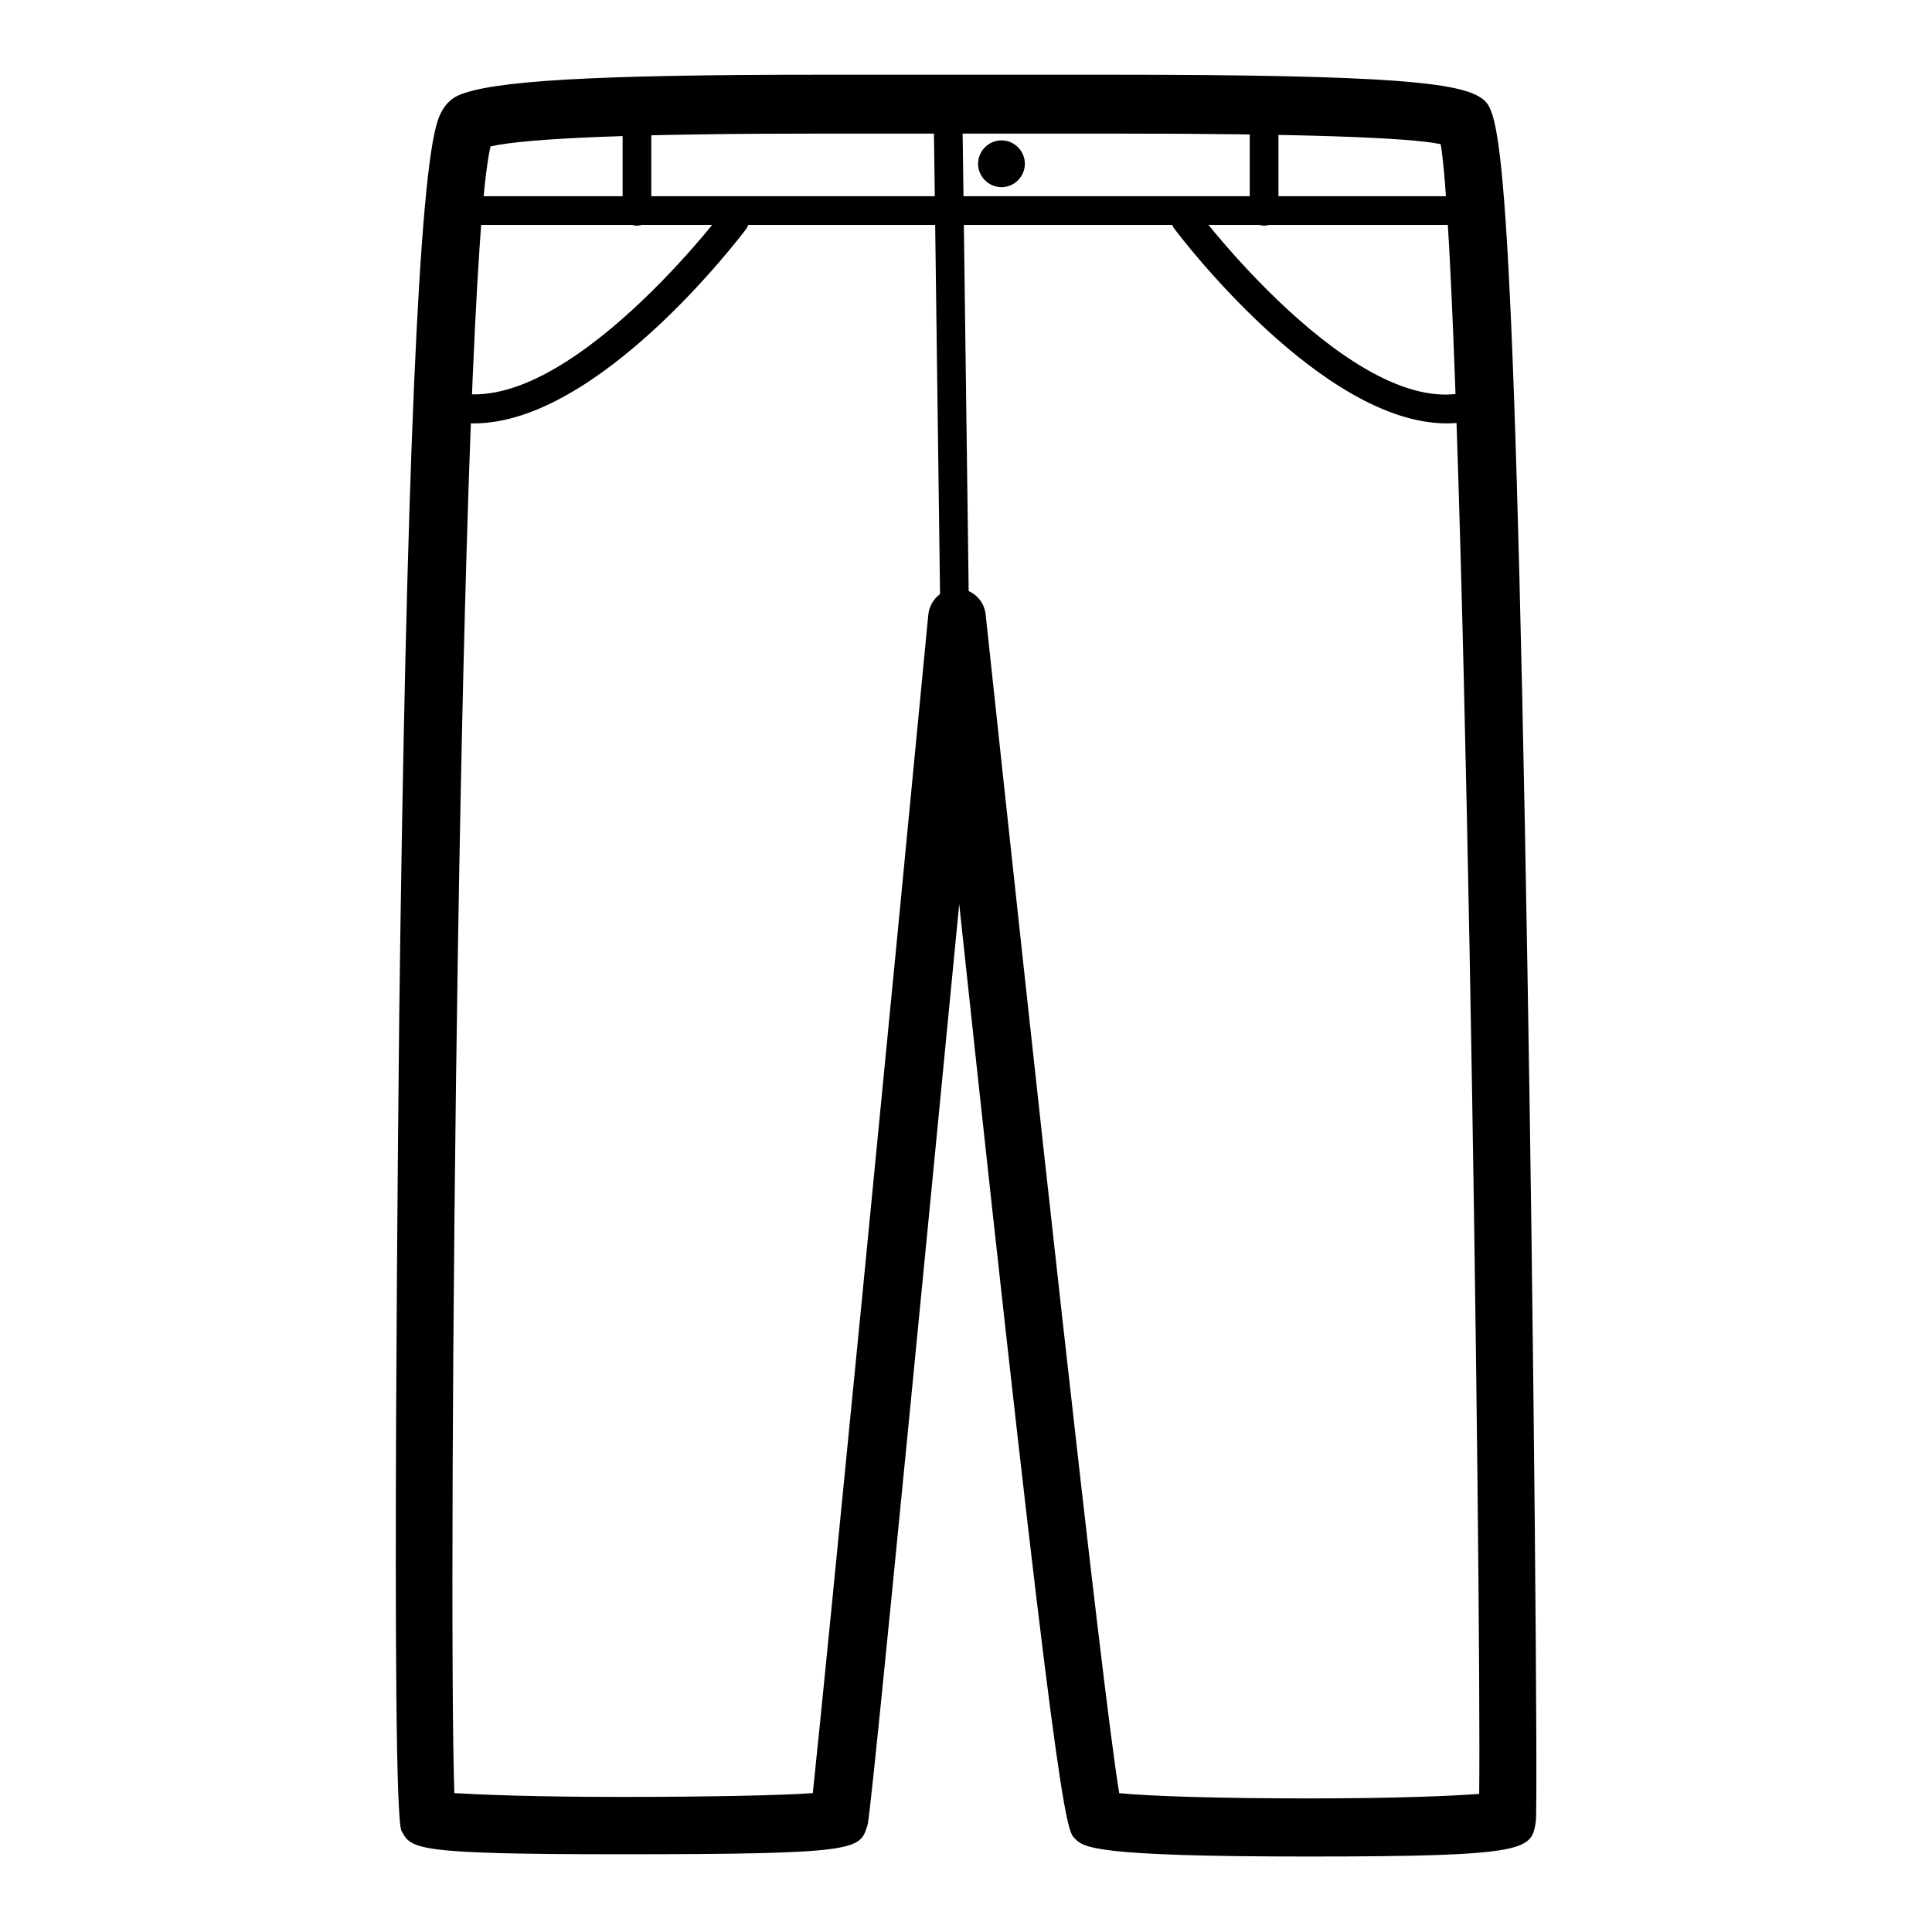 <?xml version="1.0" encoding="utf-8"?>
<!-- Svg Vector Icons : http://www.onlinewebfonts.com/icon -->
<!DOCTYPE svg PUBLIC "-//W3C//DTD SVG 1.1//EN" "http://www.w3.org/Graphics/SVG/1.1/DTD/svg11.dtd">
<svg version="1.1" xmlns="http://www.w3.org/2000/svg" xmlns:xlink="http://www.w3.org/1999/xlink" x="0px" y="0px" viewBox="0 0 256 256" enable-background="new 0 0 256 256" xml:space="preserve">
<g> <path fill="#000000" d="M173.4,246c-28.6,0-29.8-1.2-31-2.4c-1.1-1.1-2.3-2.4-15.3-123.8c-11.7,120.8-12,121.8-12.2,122.2 c-1,3.1-1.2,3.7-32.6,3.7c-27.5,0-27.8-0.7-29.1-3.1c-1.5-2.9-0.3-106.9-0.3-108C53.8,63.3,55.5,23.4,58,16 c0.2-0.6,0.8-2.4,2.6-3.3c4.3-2,17.8-2.8,48.2-2.8l19.1,0l19.5,0c37.4,0,46,1.1,48.9,3.1c2.3,1.7,4.2,3,6.1,115.8 c0.8,45.6,1.4,110.9,1.1,112.6C202.9,245.1,202.7,246,173.4,246L173.4,246z M148.3,237.6c3.9,0.4,13.1,0.7,25.1,0.7 c10.8,0,18.8-0.3,22.6-0.6c0.3-25.4-2-200.1-5.1-218.6c-4.3-0.9-18.9-1.4-43.5-1.4l-19.5,0l-19.1,0c-24.4,0-39,0.6-43.8,1.7 c-4.2,17.4-5.7,191.8-4.8,218.2c3.4,0.2,10.5,0.5,22,0.5c11.8,0,21.2-0.2,25.5-0.5c1.8-16.9,10.6-107,15.3-156.1 c0.2-2,1.8-3.5,3.8-3.5h0c2,0,3.6,1.5,3.8,3.4C136.7,138.3,145.9,223,148.3,237.6L148.3,237.6z"/> <path fill="#000000" d="M62.8,56.1c-2.1,0-4.1-0.4-6.1-1.3c-1-0.4-1.4-1.6-1-2.5c0,0,0,0,0,0c0.4-1,1.6-1.4,2.5-1 C73,57.9,95.6,28.3,95.8,28c0.6-0.8,1.8-1,2.7-0.4c0.8,0.6,1,1.8,0.4,2.7C98,31.5,79.3,56.1,62.8,56.1z M191.7,56.1 c-16.5,0-35.2-24.6-36.1-25.8c-0.6-0.8-0.5-2.1,0.4-2.7c0.8-0.6,2.1-0.5,2.7,0.4c0.2,0.3,22.8,30,37.5,23.3c1-0.4,2.1,0,2.5,1 c0.4,1,0,2.1-1,2.5C195.9,55.7,193.8,56.1,191.7,56.1z M127.5,13.5l0.9,68.2l-3.8,0l-0.9-68.2L127.5,13.5z M135.8,21.7 c0,1.7-1.4,3.1-3.1,3.1c-1.7,0-3.1-1.4-3.1-3.1s1.4-3.1,3.1-3.1C134.4,18.6,135.8,20,135.8,21.7z"/> <path fill="#000000" d="M60.1,26h134.4v3.8H60.1V26z"/> <path fill="#000000" d="M84.4,29.9c-1.1,0-1.9-0.9-1.9-1.9V16c0-1.1,0.9-1.9,1.9-1.9c1.1,0,1.9,0.9,1.9,1.9v12 C86.3,29,85.5,29.9,84.4,29.9C84.4,29.9,84.4,29.9,84.4,29.9z M167.5,29.9c-1.1,0-1.9-0.9-1.9-1.9V16c0-1.1,0.9-1.9,1.9-1.9 c1.1,0,1.9,0.9,1.9,1.9v12C169.5,29,168.6,29.9,167.5,29.9z"/></g>
</svg>